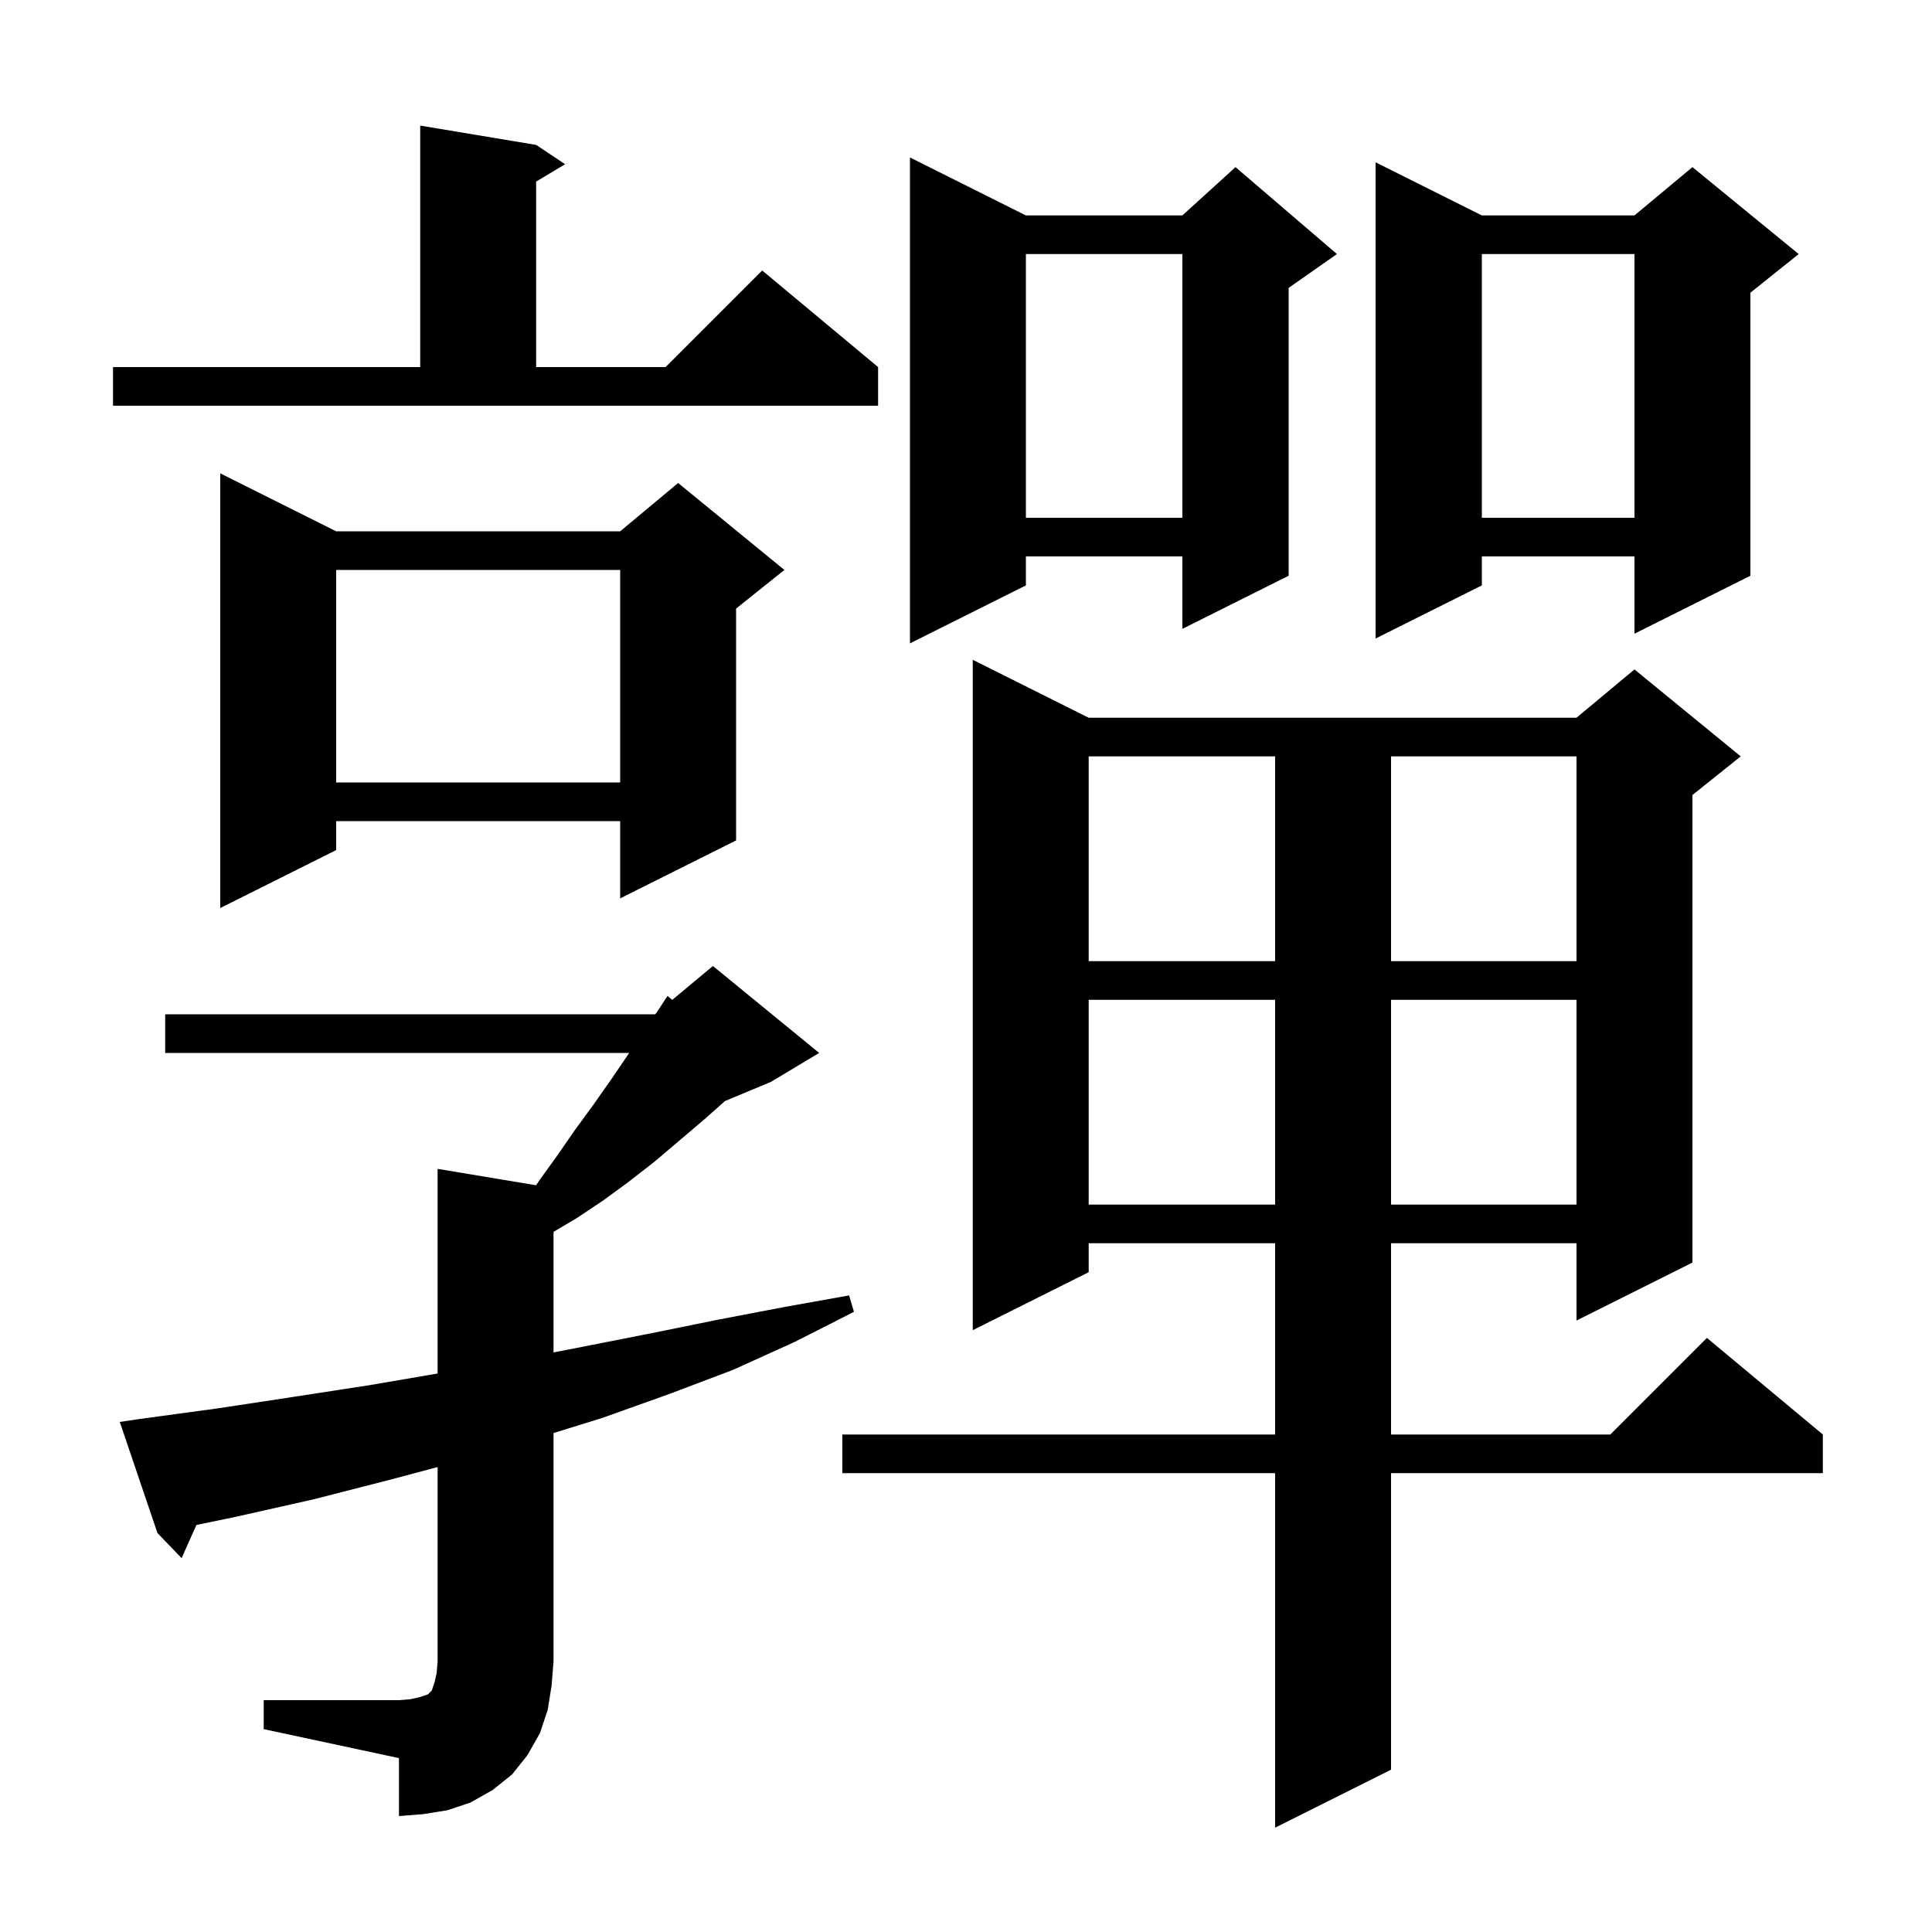 <svg xmlns="http://www.w3.org/2000/svg" xmlns:xlink="http://www.w3.org/1999/xlink" version="1.1" baseProfile="full" viewBox="0 0 200 200" width="200" height="200">
<g fill="black">
<path d="M 112.7 74.3 L 163.2 74.3 L 169.2 69.3 L 180.2 78.3 L 175.2 82.3 L 175.2 130.7 L 163.2 136.7 L 163.2 128.7 L 144.0 128.7 L 144.0 148.5 L 166.7 148.5 L 176.7 138.5 L 188.7 148.5 L 188.7 152.5 L 144.0 152.5 L 144.0 183.2 L 132.0 189.2 L 132.0 152.5 L 87.2 152.5 L 87.2 148.5 L 132.0 148.5 L 132.0 128.7 L 112.7 128.7 L 112.7 131.7 L 100.7 137.7 L 100.7 68.3 Z M 27.3 176.0 L 41.3 176.0 L 42.5 175.9 L 43.4 175.7 L 44.3 175.4 L 44.7 175.0 L 45.0 174.1 L 45.2 173.2 L 45.3 172.0 L 45.3 151.867 L 40.3 153.2 L 32.5 155.2 L 24.5 157.0 L 20.333 157.864 L 18.8 161.3 L 16.3 158.7 L 12.4 147.2 L 14.4 146.9 L 22.5 145.8 L 30.4 144.6 L 38.2 143.4 L 45.3 142.186 L 45.3 121.0 L 55.493 122.699 L 55.9 122.1 L 57.7 119.6 L 59.5 117.0 L 61.4 114.4 L 63.3 111.7 L 65.132 109.0 L 17.1 109.0 L 17.1 105.0 L 67.8 105.0 L 67.922 104.899 L 69.1 103.1 L 69.592 103.507 L 73.8 100.0 L 84.8 109.0 L 79.8 112.0 L 75.047 113.98 L 73.0 115.8 L 70.3 118.1 L 67.7 120.3 L 65.0 122.4 L 62.4 124.3 L 59.7 126.1 L 57.3 127.522 L 57.3 140.003 L 60.4 139.4 L 67.5 138.0 L 74.4 136.6 L 81.2 135.3 L 87.9 134.1 L 88.4 135.8 L 82.3 138.9 L 75.9 141.8 L 69.3 144.3 L 62.3 146.8 L 57.3 148.349 L 57.3 172.0 L 57.1 174.5 L 56.7 177.0 L 55.9 179.4 L 54.6 181.7 L 53.0 183.7 L 51.0 185.3 L 48.7 186.6 L 46.3 187.4 L 43.8 187.8 L 41.3 188.0 L 41.3 182.0 L 27.3 179.0 Z M 112.7 103.5 L 112.7 124.7 L 132.0 124.7 L 132.0 103.5 Z M 144.0 103.5 L 144.0 124.7 L 163.2 124.7 L 163.2 103.5 Z M 112.7 78.3 L 112.7 99.5 L 132.0 99.5 L 132.0 78.3 Z M 144.0 78.3 L 144.0 99.5 L 163.2 99.5 L 163.2 78.3 Z M 34.8 55.0 L 64.2 55.0 L 70.2 50.0 L 81.2 59.0 L 76.2 63.0 L 76.2 87.0 L 64.2 93.0 L 64.2 85.0 L 34.8 85.0 L 34.8 88.0 L 22.8 94.0 L 22.8 49.0 Z M 34.8 59.0 L 34.8 81.0 L 64.2 81.0 L 64.2 59.0 Z M 106.2 22.3 L 122.4 22.3 L 127.9 17.3 L 138.4 26.3 L 133.4 29.8 L 133.4 59.6 L 122.4 65.1 L 122.4 57.6 L 106.2 57.6 L 106.2 60.6 L 94.2 66.6 L 94.2 16.3 Z M 153.4 22.3 L 169.2 22.3 L 175.2 17.3 L 186.2 26.3 L 181.2 30.3 L 181.2 59.6 L 169.2 65.6 L 169.2 57.6 L 153.4 57.6 L 153.4 60.6 L 142.4 66.1 L 142.4 16.8 Z M 153.4 26.3 L 153.4 53.6 L 169.2 53.6 L 169.2 26.3 Z M 106.2 26.3 L 106.2 53.6 L 122.4 53.6 L 122.4 26.3 Z M 11.7 38.0 L 43.5 38.0 L 43.5 13.0 L 55.5 15.0 L 58.5 17.0 L 55.5 18.8 L 55.5 38.0 L 68.9 38.0 L 78.9 28.0 L 90.9 38.0 L 90.9 42.0 L 11.7 42.0 Z " />
</g>
</svg>
